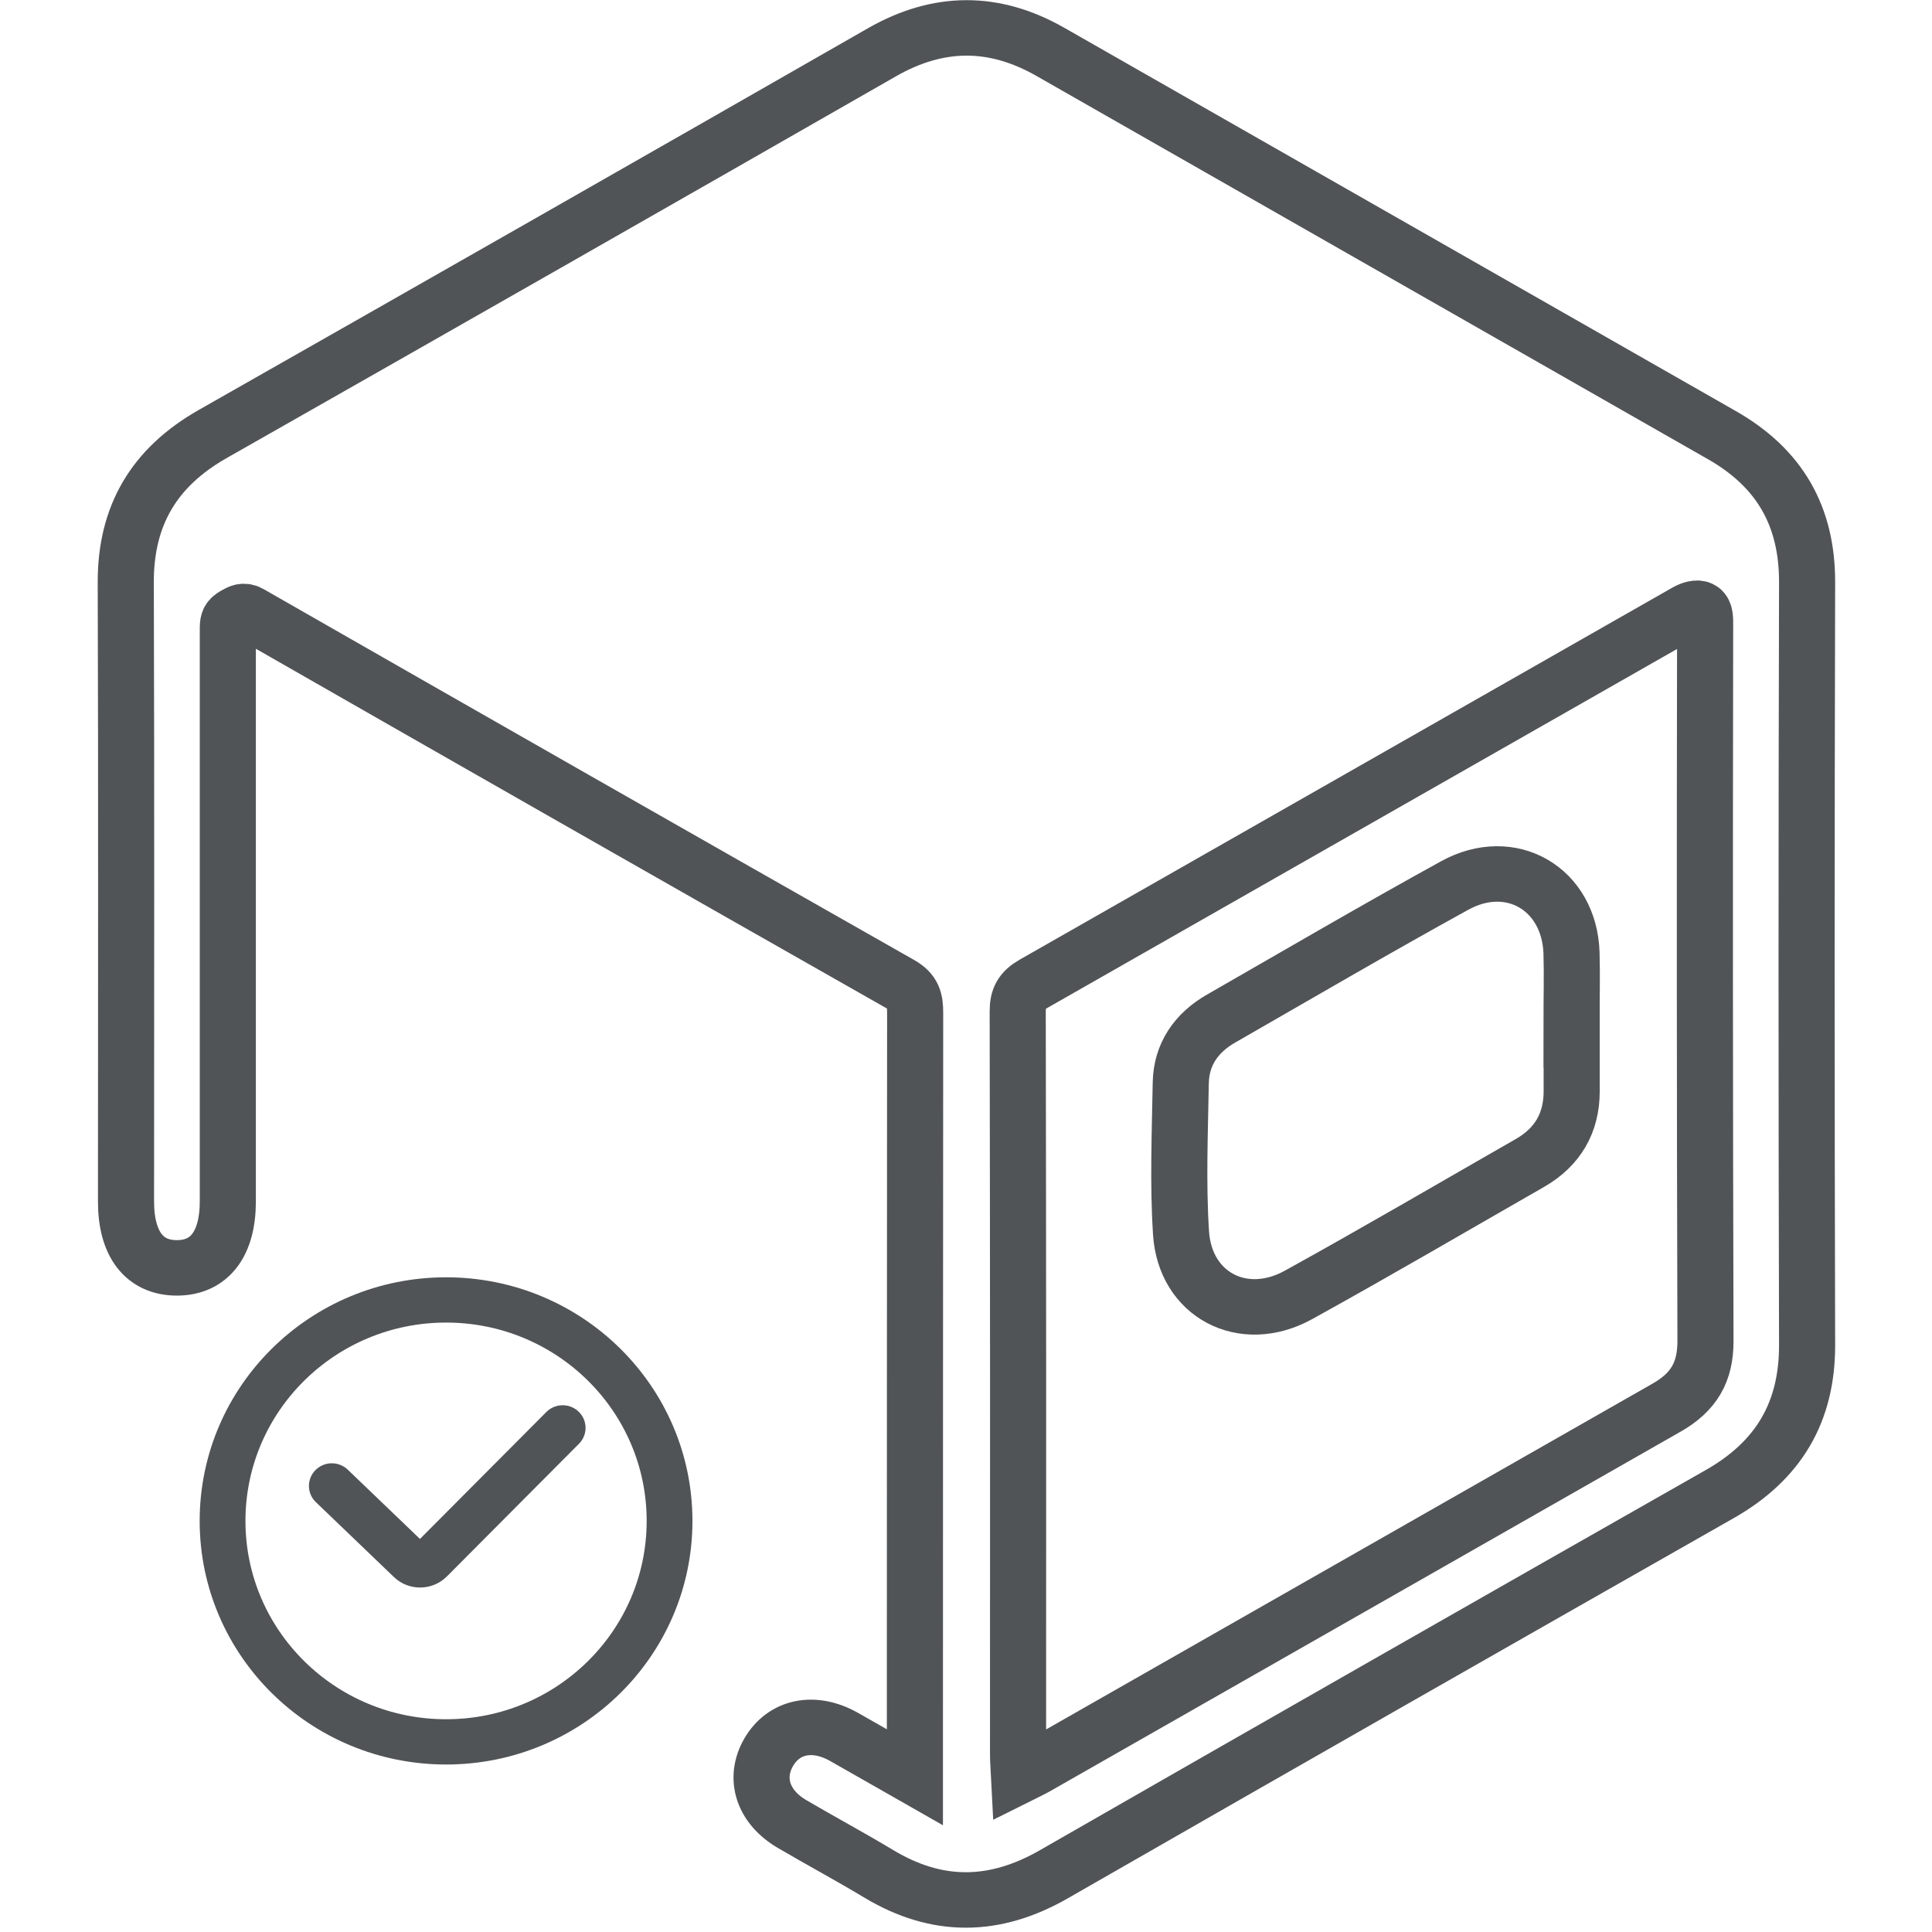 <svg version="1.1" viewBox="0 0 80 89" height="80px" width="80px" xmlns:xlink="http://www.w3.org/1999/xlink" xmlns="http://www.w3.org/2000/svg">
<g id="surface1">
<path transform="matrix(0.178,0,0,0.176,0,0.007)" d="M 147.999 398.053 C 147.999 366.095 122.114 340.206 90.17 340.206 C 58.225 340.206 32.318 366.095 32.318 398.053 C 32.318 429.989 58.225 455.879 90.17 455.879 C 122.114 455.879 147.999 429.989 147.999 398.053 Z M 147.999 398.053" style="fill:none;stroke-width:11.85;stroke-linecap:round;stroke-linejoin:miter;stroke:rgb(31.765%,32.941%,34.118%);stroke-opacity:1;stroke-miterlimit:10;"></path>
<path transform="matrix(0.178,0,0,0.176,0,0.007)" d="M 60.596 388.885 L 80.795 408.485 C 82.288 409.946 84.681 409.902 86.152 408.418 L 120.336 373.692" style="fill:none;stroke-width:11.85;stroke-linecap:round;stroke-linejoin:miter;stroke:rgb(31.765%,32.941%,34.118%);stroke-opacity:1;stroke-miterlimit:10;"></path>
<path transform="matrix(0.178,0,0,0.176,0,0.007)" d="M 211.493 465.159 L 211.493 458.559 C 211.493 394.045 211.515 329.531 211.559 265.039 C 211.559 261.717 211.076 259.48 207.739 257.553 C 151.556 225.307 95.461 192.95 39.387 160.483 C 37.829 159.575 36.885 160.084 35.479 160.904 C 34.096 161.745 33.679 162.366 33.679 164.359 L 33.679 314.404 C 33.679 325.544 28.937 331.79 20.528 331.812 C 12.097 331.834 7.333 325.611 7.333 314.471 C 7.333 260.477 7.443 206.46 7.267 152.466 C 7.201 134.881 14.6 122.28 29.771 113.554 C 87.557 80.355 145.299 47.046 202.997 13.627 C 217.597 5.189 231.999 5.122 246.599 13.56 C 304.495 47.002 362.391 80.422 420.286 113.819 C 435.281 122.435 442.439 135.058 442.395 152.399 C 442.219 218.995 442.219 285.569 442.395 352.121 C 442.395 369.705 434.93 382.307 419.803 391.011 C 362.281 424.076 304.846 457.23 247.478 490.517 C 232.131 499.42 217.267 499.619 202.118 490.406 C 194.742 485.91 187.167 481.813 179.746 477.406 C 172.128 472.91 169.757 465.402 173.665 458.581 C 177.573 451.782 185.301 450.165 192.985 454.484 C 198.825 457.806 204.599 461.194 211.493 465.159 Z M 414.995 159.442 C 414.007 158.8 412.36 159.354 411.065 160.107 C 354.794 192.552 298.523 224.997 242.252 257.42 C 239.179 259.192 238.081 261.141 238.103 264.707 C 238.213 329.553 238.235 394.399 238.191 459.245 C 238.191 460.884 238.344 462.545 238.454 464.76 C 240.298 463.83 241.66 463.188 242.933 462.457 C 297.25 431.119 351.589 399.781 405.949 368.443 C 413.063 364.368 416.115 359.119 416.093 350.947 C 415.917 288.515 415.895 226.082 416.005 163.65 C 416.005 161.989 416.071 160.151 414.995 159.442 Z M 381.469 267.453 C 381.469 273.455 381.469 279.523 381.469 285.569 C 381.469 293.896 377.847 300.164 370.712 304.327 C 350.71 315.91 330.863 327.67 310.708 338.921 C 296.459 346.85 281.398 338.921 280.366 322.665 C 279.532 309.621 280.081 296.465 280.3 283.354 C 280.454 275.891 284.318 270.288 290.729 266.567 C 310.84 254.895 330.863 243.047 351.193 231.73 C 365.772 223.624 380.855 232.616 381.426 249.337 C 381.601 255.405 381.426 261.451 381.426 267.475 Z M 381.469 267.453" style="fill:none;stroke-width:14.52;stroke-linecap:round;stroke-linejoin:miter;stroke:rgb(31.765%,32.941%,34.118%);stroke-opacity:1;stroke-miterlimit:10;"></path>
</g>
</svg>
